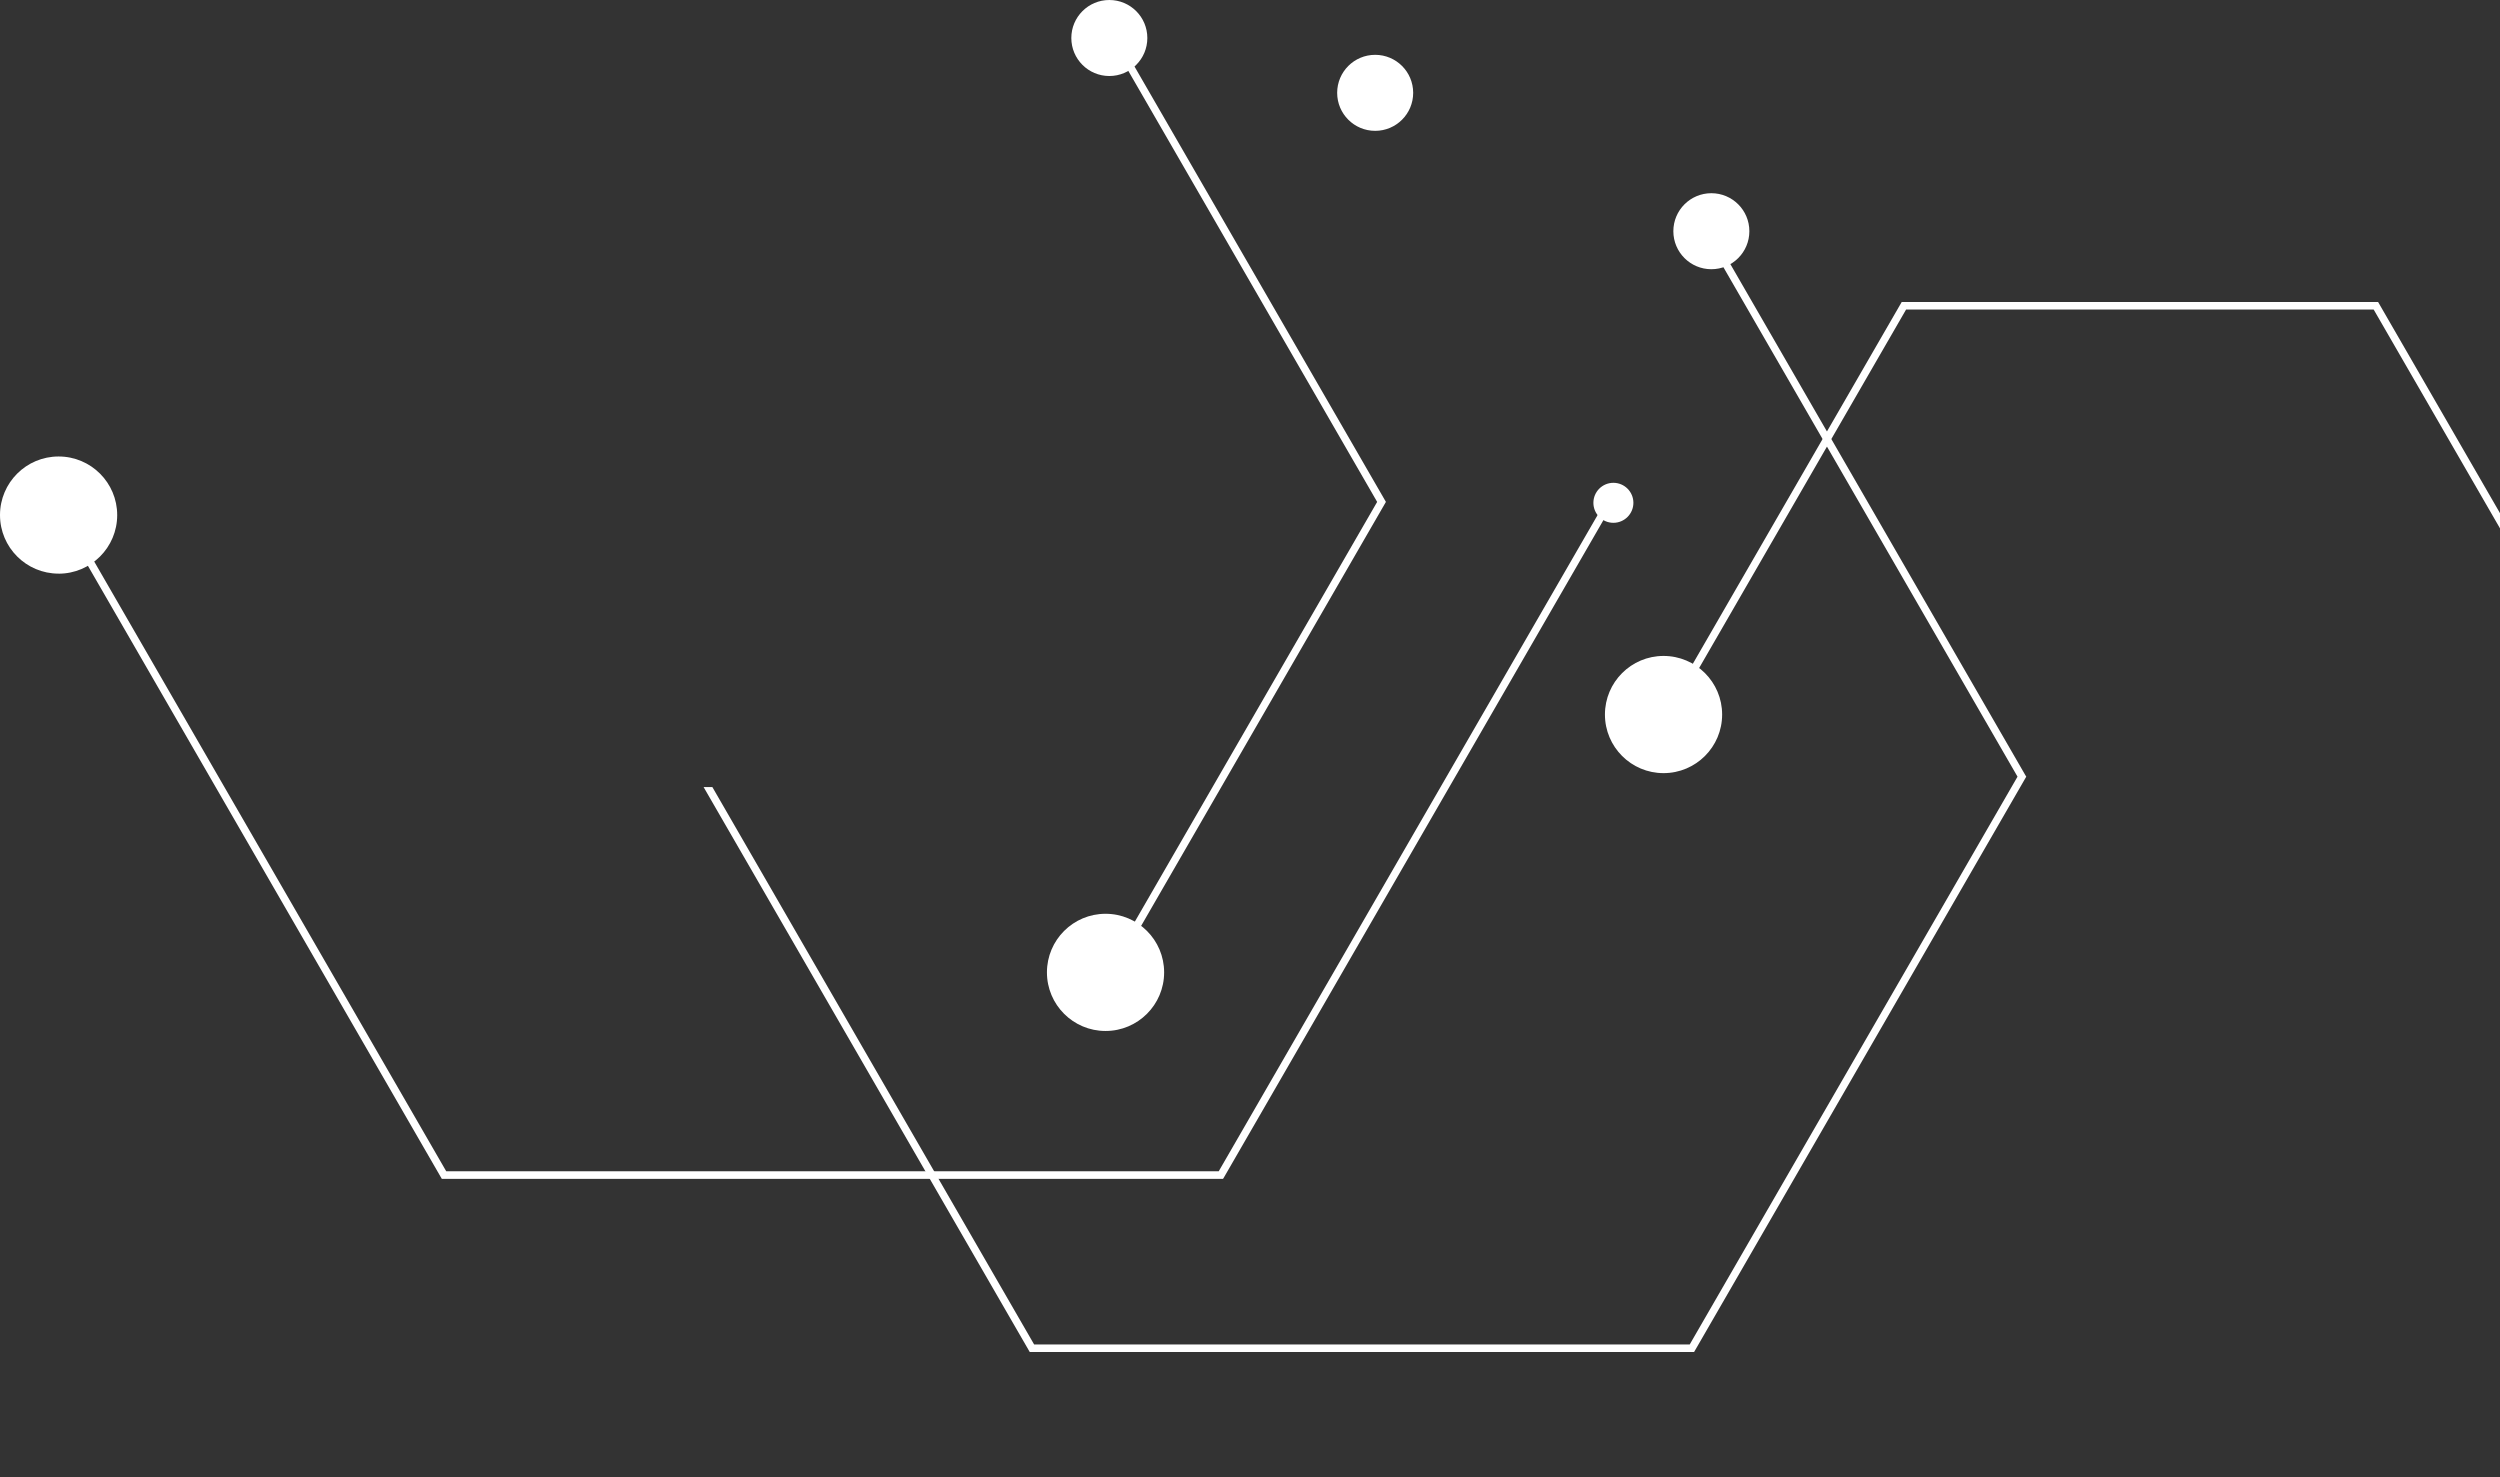 <?xml version="1.0" encoding="UTF-8"?><svg id="_グループ_814" xmlns="http://www.w3.org/2000/svg" xmlns:xlink="http://www.w3.org/1999/xlink" viewBox="0 0 216.004 127.654"><rect x="0" y="0" width="216.004" height="127.654" fill="#333333" stroke="none"/><defs><style>.cls-1{fill:none;}.cls-1,.cls-2{stroke-width:0px;}.cls-2{fill:#fff;}.cls-3{clip-path:url(#clippath);}</style><clipPath id="clippath"><rect class="cls-1" width="226.049" height="116.817"/></clipPath></defs><path id="_パス_580" class="cls-2" d="M147.108,19.977l27.209,47.128-28.322,49.058h-56.645l-27.8-48.157h-.757l28.179,48.811h57.4l.094-.164,28.606-49.548-.1-.164-27.108-46.964h-.756Z"/><path id="_パス_581" class="cls-2" d="M164.312,26.091l-20.58,35.644.047.08h.756l-.046-.08,20.2-34.99h40.4l20.2,34.99-.046.08h.757l.045-.08-20.574-35.644h-41.159Z"/><path id="_パス_582" class="cls-2" d="M119.745,43.366l-23.469,40.649h-.756l23.468-40.649L95.847,3.283h.753l23.145,40.083Z"/><path id="_パス_583" class="cls-2" d="M5.063,44.5h.757l32.735,56.7h66.745l33.347-57.759h.757l-33.631,58.25-.1.164H38.173L5.063,44.5Z"/><g id="_グループ_813"><g class="cls-3"><g id="_グループ_812"><path id="_パス_584" class="cls-2" d="M95.848,6.568c1.814,0,3.284-1.47,3.284-3.284S97.662,0,95.848,0s-3.284,1.47-3.284,3.284h0c0,1.814,1.47,3.284,3.284,3.284"/><path id="_パス_585" class="cls-2" d="M118.817,11.305c1.814,0,3.284-1.47,3.284-3.284s-1.47-3.284-3.284-3.284-3.284,1.47-3.284,3.284h0c0,1.814,1.47,3.284,3.284,3.284"/><path id="_パス_586" class="cls-2" d="M147.864,23.261c1.814,0,3.284-1.47,3.284-3.284 0-1.814-1.47-3.284-3.284-3.284-1.814,0-3.284,1.47-3.284,3.284h0c0,1.814,1.47,3.284,3.284,3.284"/><path id="_パス_587" class="cls-2" d="M95.52,89.078c2.796,0,5.063-2.267,5.063-5.063s-2.267-5.063-5.063-5.063-5.063,2.267-5.063,5.063,2.267,5.063,5.063,5.063h0"/><path id="_パス_588" class="cls-2" d="M5.063,49.567c2.796,0,5.063-2.267,5.063-5.063s-2.267-5.063-5.063-5.063C2.268,39.441.002,41.705,0,44.5c0,2.796,2.267,5.063,5.063,5.063"/><path id="_パス_589" class="cls-2" d="M143.732,66.8c2.796,0,5.063-2.267,5.063-5.063-0-2.796-2.267-5.063-5.063-5.063-2.796,0-5.063,2.267-5.063,5.063s2.267,5.063,5.063,5.063h0"/><path id="_パス_590" class="cls-2" d="M139.4,45.172c.954,0,1.728-.774,1.728-1.728 0-.954-.774-1.728-1.728-1.728-.954,0-1.728.774-1.728,1.728h0c-.001.954.772,1.727,1.726,1.728h.002"/></g></g></g></svg>